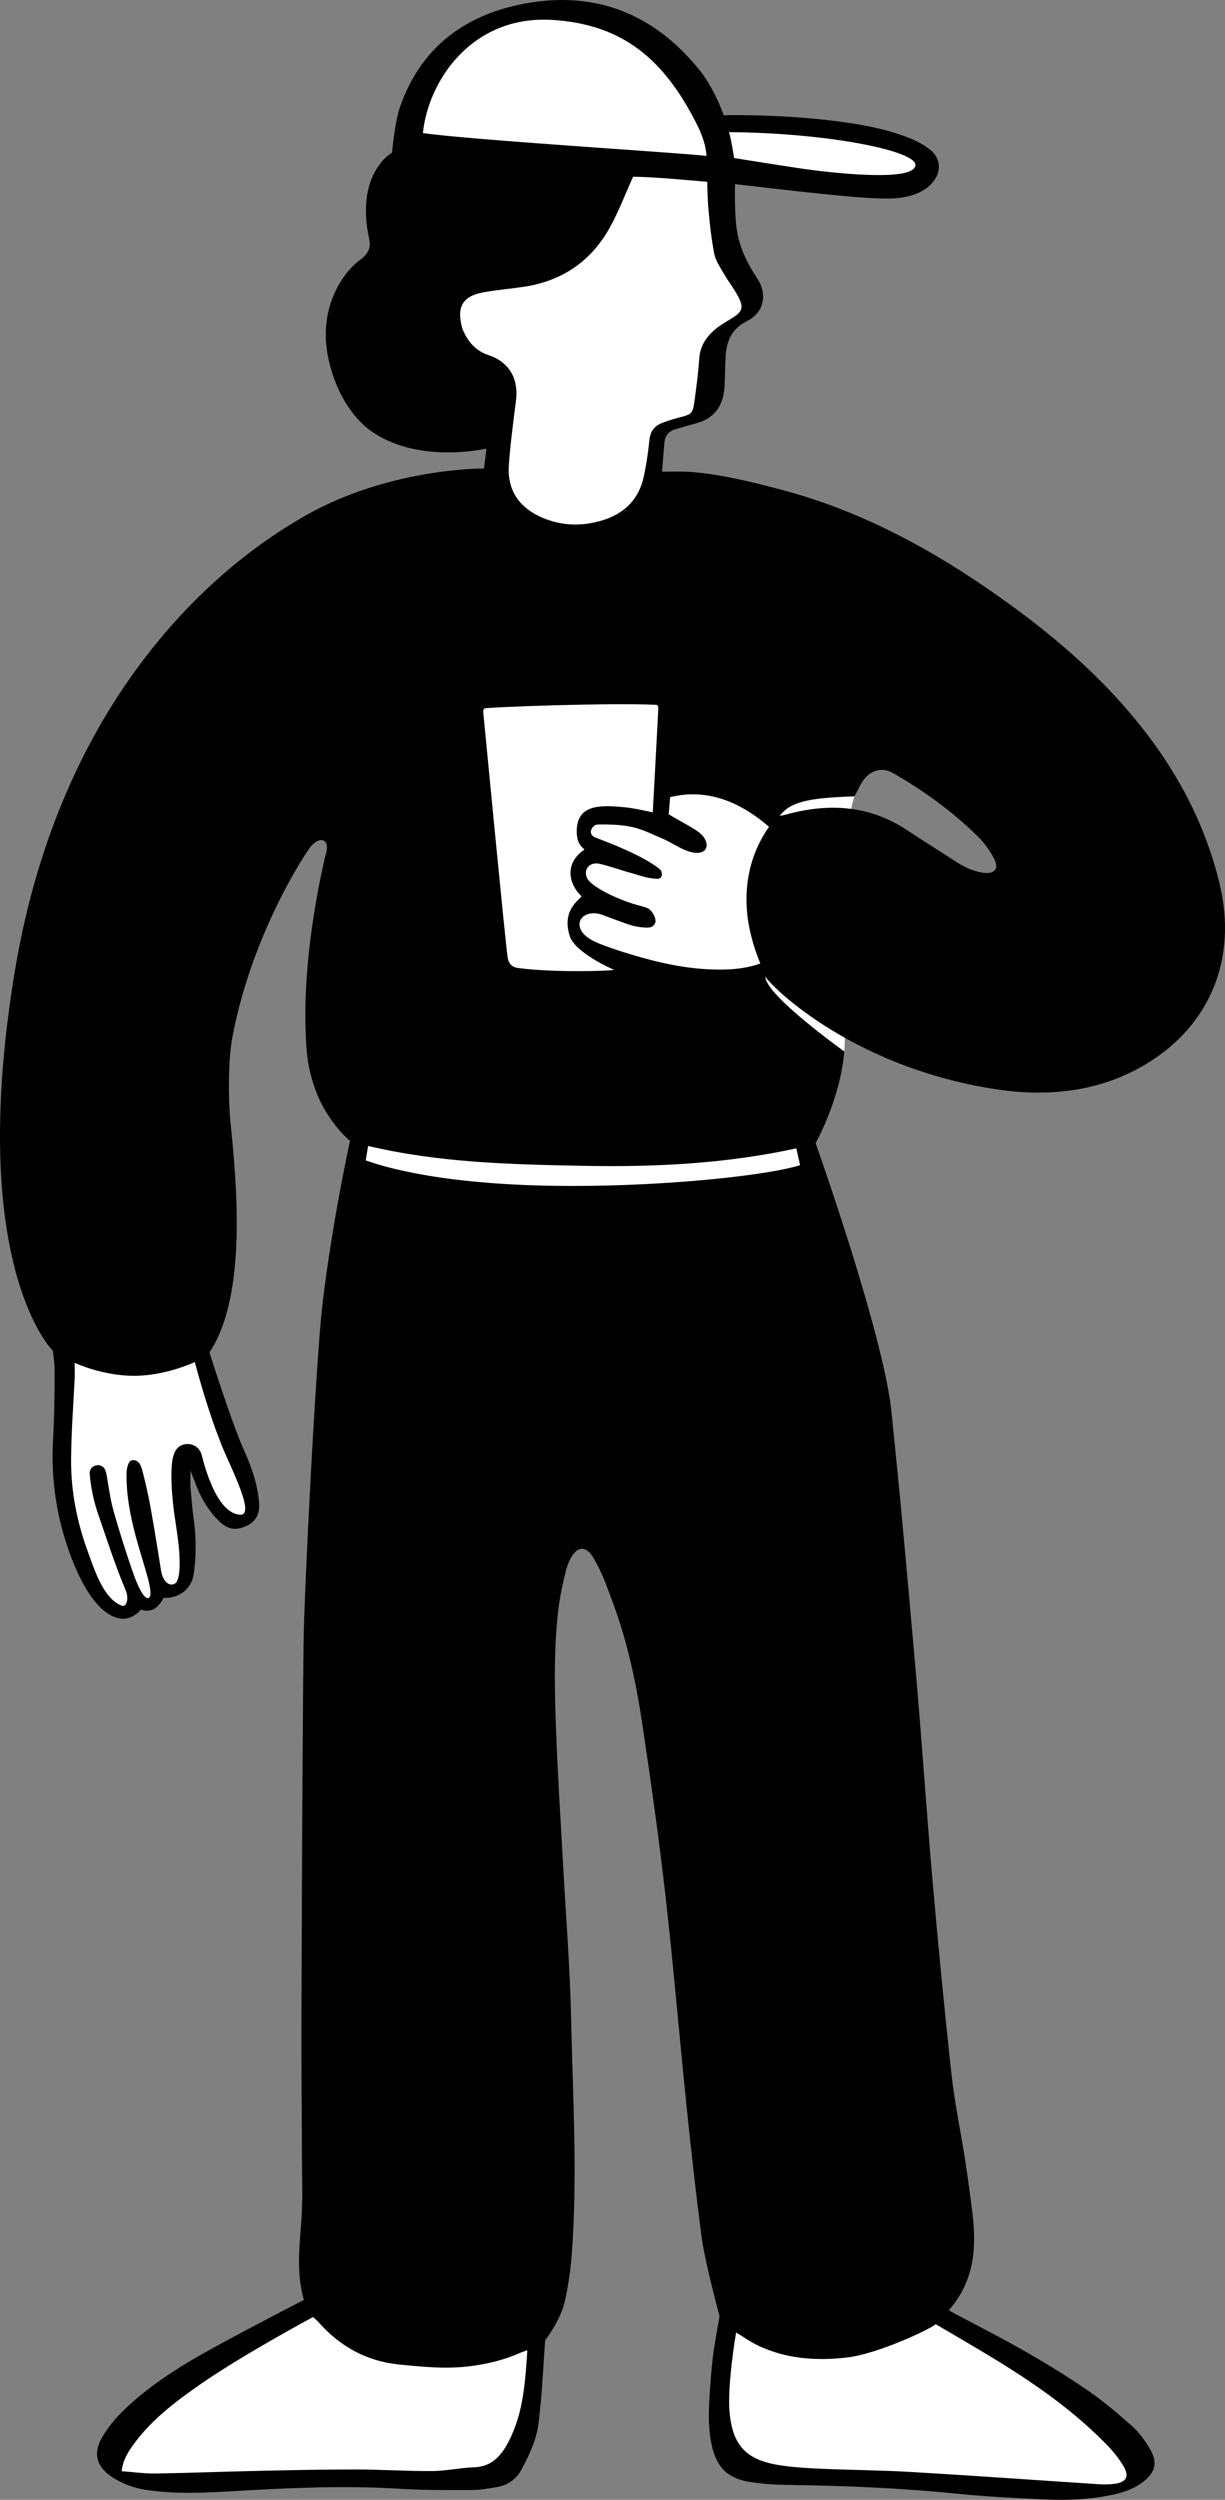 <svg height="1948.528" viewBox="0 0 955.039 1948.528" width="955.039" xmlns="http://www.w3.org/2000/svg"><rect x="0" y="0" width="955.039" height="1948.528" fill="#808080" stroke="none"/><path d="m658.665 804.276c26.625 14.346 70.512 33.351 117.487 40.666 44.977 7.003 84.332.269 116.973-20.017 47.509-29.527 67.176-78.521 53.957-134.42-10.829-45.79-33.449-89.482-67.232-129.863-26.85-32.095-59.54-61.325-102.875-91.991-58.565-41.443-114.015-68.672-169.52-83.241-23.443-6.154-46.416-11.825-69.711-13.609-6.078-.465-21.303-.117-21.457-.113-1.125.01-2.208-.422-2.985-1.235s-1.176-1.916-1.099-3.039c.045-.652 1.109-16.053 1.879-23.223.752-7.006 5.008-11.849 11.982-13.639 2.336-.599 4.726-1.317 7.038-2.011 2.555-.767 5.197-1.561 7.872-2.23 12.801-3.205 19.122-11.263 19.89-25.357.194-3.553.286-7.202.375-10.73.108-4.246.219-8.637.507-12.985.623-9.402 3.24-22.789 18.708-30.46 5.218-2.587 8.649-6.484 9.924-11.269 1.391-5.221.103-11.166-3.627-16.74-8.588-12.833-13.816-25.023-15.983-37.265-2.402-13.576-1.752-37.118-1.723-38.113.032-1.122.534-2.178 1.383-2.911s1.966-1.078 3.081-.946c.499.059 50.061 5.869 66.749 7.503 2.045.2 4.09.404 6.137.607 14.26 1.42 29.006 2.889 43.44 3.095 26.934.728 36.496-11.173 37.908-18.324.839-4.248-.909-9.13-4.25-11.875-8.217-6.748-16.457-9.703-27.2-13.143-34.992-11.202-98.095-14.243-131.973-13.563-1.708.077-3.255-1.023-3.84-2.632-5.967-16.412-13.761-28.347-16.26-31.561-34.088-43.831-77.702-61.91-129.631-53.738-50.423 7.936-83.771 34.607-99.116 79.271-3.714 10.808-5.854 33.979-5.875 34.212-.12 1.326-.893 2.504-2.059 3.145-1.053.595-26.18 15.41-15.735 63.201 1.756 8.036-1.145 14.647-8.87 20.213-11.067 7.974-30.238 32.821-23.576 69.785 4.146 23.006 15.509 43.793 30.396 55.604 34.738 26.579 88.012 14.581 88.546 14.456 1.271-.296 2.606.047 3.578.918.971.871 1.457 2.162 1.3 3.457l-1.87 15.484c-.245 2.023-1.981 3.515-4.01 3.521-.757-.017-76.405-.265-141.628 38.784l-.98.586c-67.244 40.182-185.198 139.342-219.667 351.983-18.812 116.048-9.909 188.622.873 229.068 11.642 43.676 27.896 60.219 28.059 60.381.594.591.998 1.363 1.135 2.189.059.354 1.443 8.762 1.458 16.216.028 14.856-.082 34.41-1.186 53.925-1.671 29.548 2.511 58.534 12.431 86.154 4.744 13.213 12.595 31.132 23.052 41.468 5.352 5.271 10.728 7.968 15.542 7.786 3.776-.14 7.312-2.065 10.512-5.722 1.092-1.247 2.84-1.692 4.396-1.118 8.149 3.009 11.915-5.793 12.318-6.806.62-1.561 2.147-2.558 3.825-2.522 10.646.273 18.371-5.774 19.684-15.441 1.854-13.644 1.86-27.33.02-40.681-1.178-8.547-1.901-17.244-2.601-25.656l-.066-.798c-.159-1.907.037-10.925.078-12.712.043-1.914 1.437-3.528 3.323-3.852s3.737.733 4.416 2.523c1.584 4.175 4.819 12.619 5.726 14.698 4.138 9.498 9.322 17.175 15.846 23.469 4.4 4.245 8.542 5.454 13.428 3.917 8.284-2.603 11.379-7.153 10.682-15.707-.972-11.915-4.53-24.127-11.54-39.597-9.426-20.803-26.25-74.147-26.962-76.408-.365-1.16-.183-2.424.496-3.433 28.99-43.127 20.126-132.614 15.867-175.62l-.103-1.042c-1.905-19.25-1.844-49.871 1.557-67.793 16.371-86.288 61.08-149.057 61.521-149.637 1.892-2.485 6.382-6.756 11.212-6.998 2.382-.115 4.586.771 6.205 2.505 4.134 4.432 2.593 10.047 1.467 14.147-.242.882-.471 1.715-.625 2.453-.14.672-.356 1.657-.637 2.93-15.203 69.022-15.637 117.51-13.323 146.033 1.271 15.666 6.666 32.933 14.077 45.061 4.058 6.641 10.518 15.887 18.249 22.229 1.166.957 1.694 2.486 1.368 3.958-.137.617-13.751 62.403-21.449 127.214-4.974 41.878-14.262 223.256-14.696 264.972-.872 83.799-1.183 169.013-1.484 251.421l-.152 41.029c-.084 21.969.059 44.317.197 65.93.083 13.021.169 26.486.205 39.732.012 4.306.071 8.698.128 12.947.161 11.964.327 24.336-.534 36.516-.183 2.579-.383 5.156-.584 7.732-1.439 18.474-2.798 35.923 2.309 54.042.52 1.845-.342 3.799-2.055 4.659-2.164 1.087-54.71 28.29-78.467 41.729-18.304 10.354-41.881 24.766-61.89 44.454-6.296 6.195-11.655 13.038-15.499 19.789-5.885 10.339-3.733 18.344 6.775 25.192 7.519 4.903 16.103 8.091 25.513 9.476 23.059 3.39 46.523 2.013 69.216.681 38.469-2.26 83.256-4.441 127.97-1.676 16.939 1.048 34.295.995 51.081.95l4.222-.012c6.171-.016 12.333-1.029 19.169-2.252 7.558-1.353 12.76-5.096 16.37-11.777 5.474-10.132 11.282-22.237 12.854-35.195 1.867-15.383 3.001-32.956 4.098-49.95.303-4.699.6-9.29.903-13.686.055-.787.341-1.542.822-2.166.113-.147 11.351-14.854 14.549-28.715 2.58-11.184 4.369-23.073 5.316-35.338 3.637-47.071 2.164-95.053.739-141.454-.423-13.795-.862-28.059-1.159-42.095-.607-28.645-2.433-57.784-4.199-85.965-.81-12.922-1.646-26.284-2.356-39.437-.505-9.354-1.04-18.709-1.574-28.062-1.315-23.016-2.675-46.813-3.55-70.257-1.192-31.925-1.975-63.162 1.498-94.351 1.088-9.782 3.125-20.438 6.409-33.536 1.684-6.72 7.21-19.43 16.067-19.43 7.823 0 12.116 8.067 14.681 12.889l.462.866c4.841 8.988 8.068 17.81 11.484 27.149.53 1.449 1.064 2.909 1.608 4.38 9.957 26.916 17.179 56.649 22.728 93.574 8.22 54.697 13.865 96.484 18.302 135.492 3.792 33.339 7.033 67.286 10.168 100.116 2.032 21.278 4.132 43.281 6.362 64.896 3.943 38.229 7.61 70.11 11.539 100.337 2.438 18.751 13.826 61.06 13.941 61.485.154.568.18 1.165.076 1.745-.035.197-3.537 19.822-4.429 25.945-1.413 9.699-2.192 19.468-2.714 26.895l-.079 1.117c-1.093 15.536-2.125 30.211 1.086 44.943 3.444 15.798 11.123 23.22 26.503 25.619 8.889 1.387 18.507 2.106 30.27 2.266 48.702.658 91.361 2.881 130.417 6.794 22.672 2.272 45.519 3.436 68.881 4.521 19.61.916 36.766-.317 52.444-3.761 9.509-2.088 16.17-4.938 21.599-9.238 8.146-6.456 9.247-11.769 4.206-20.304-4.311-7.3-8.618-12.816-13.168-16.865-10.029-8.926-22.039-19.249-35.063-28.138-18.674-12.743-38.831-24.983-61.62-37.421-6.608-3.605-17.091-9.124-26.34-13.993-14.541-7.655-18.61-9.822-19.538-10.479-.928-.656-1.532-1.677-1.663-2.806-.13-1.129.226-2.26.979-3.11 15.973-18.041 21.38-40.191 17.532-71.822-1.95-16.024-3.738-29.174-5.63-41.382-1.25-8.067-2.693-16.27-4.089-24.202-2.496-14.178-5.076-28.838-6.678-43.427-5.133-46.735-10.006-96.582-14.899-152.387-2.31-26.343-4.353-53.143-6.329-79.06-1.974-25.884-4.015-52.648-6.319-78.936-6.163-70.295-12.278-139-19.34-206.715-6.153-59.008-58.307-206.36-58.833-207.842-.387-1.091-.282-2.298.287-3.306.185-.327 18.116-32.443 21.626-67.572l4.189-1.905c.672-7.992.463-15.29.463-15.29zm7.48-183.533c.78-2.181 4.96-28.227 23.655-25.517 10.17 1.474 33.944 16.264 48.51 28.077 12.21 9.903 43.784 35.861 42.116 54.764-.648 7.347-13.615 7.636-19.111 5.617-18.695-6.868-53.452-30.238-64.425-36.752s-33.83-11.676-33.83-11.676.332-6.811 3.086-14.514z" fill="#fff"/><path d="m236.888 1792.711c-6.042-21.439-3.342-42.231-1.865-63.142 1.153-16.318.44-32.775.396-49.169-.095-35.23-.537-70.46-.402-105.689.373-97.493.622-194.989 1.636-292.476.452-43.415 9.887-224.679 14.724-265.402 7.812-65.777 21.516-127.607 21.516-127.607-8.839-7.251-15.802-17.799-19.125-23.236-8.056-13.183-13.398-31.382-14.65-46.823-5.504-67.849 12.054-140.608 14.03-150.1.877-4.215 3.429-9.539.148-13.057s-9.065 1.24-11.309 4.188c-6.032 7.923-45.902 69.576-60.774 147.959-3.427 18.064-3.307 48.462-1.506 66.654 4.438 44.83 13.598 134.624-16.425 179.288 0 0 17.356 55.136 26.79 75.958 5.908 13.039 10.709 26.514 11.883 40.922.869 10.664-3.634 16.758-13.469 19.848-6.968 2.19-12.546-.167-17.404-4.855-7.308-7.051-12.689-15.463-16.735-24.749-1.185-2.718-5.798-14.879-5.798-14.879s-.24 10.497-.091 12.29c.729 8.76 1.444 17.536 2.644 26.24 1.922 13.947 1.876 27.817-.018 41.764-1.476 10.867-10.192 19.268-23.755 18.903 0 0-5.375 13.529-17.421 9.081-9.081 10.378-20.812 9.044-31.876-1.853-10.834-10.708-18.948-28.878-24.005-42.96-10.178-28.34-14.366-57.568-12.66-87.733 1.011-17.865 1.213-35.793 1.179-53.691-.014-7.214-1.404-15.567-1.404-15.567s-66.916-65.624-30.069-292.935c40.378-249.092 195.667-339.272 222.541-355.361 67.022-40.126 143.722-39.352 143.722-39.352l1.87-15.485s-55.244 12.86-91.939-15.218c-17.033-13.515-27.905-36.162-31.845-58.028-6.895-38.257 12.733-64.777 25.174-73.74 6.046-4.356 8.781-9.343 7.301-16.114-11.287-51.645 17.718-67.562 17.718-67.562s2.162-23.76 6.075-35.15c16.508-48.05 52.743-74.127 102.277-81.923 54.744-8.616 99.43 11.54 133.411 55.235 2.405 3.092 10.561 15.32 16.862 32.649 36.185-.732 98.337 2.569 133.273 13.753 10.768 3.447 19.686 6.608 28.518 13.861 4.594 3.773 6.737 10.169 5.637 15.741-1.749 8.856-12.772 22.344-41.89 21.549-16.653-.238-33.302-2.095-49.91-3.721-16.919-1.656-66.826-7.511-66.826-7.511s-.695 23.972 1.664 37.3c2.3 12.998 8.031 24.774 15.368 35.738 8.512 12.719 5.767 27.067-7.844 33.817-11.782 5.843-15.711 15.323-16.494 27.141-.522 7.874-.449 15.786-.879 23.668-.818 14.997-7.766 25.227-22.913 29.02-5.002 1.252-9.891 2.954-14.886 4.235-5.387 1.382-8.428 4.873-8.999 10.191-.771 7.176-1.866 23.071-1.866 23.071s15.506-.363 21.856.124c23.916 1.832 47.202 7.634 70.422 13.729 62.578 16.426 118.384 46.743 170.814 83.844 38.069 26.939 73.595 56.786 103.633 92.689 32.432 38.765 56.397 82.205 68.057 131.51 13.362 56.501-6.479 108.124-55.738 138.738-36.312 22.567-77.53 27.139-119.7 20.572-116.038-18.07-178.771-84.835-178.771-87.8-.927 13.9 61.436 58.471 61.436 58.471-3.058 37.344-22.332 71.444-22.332 71.444s52.767 148.596 59.041 208.766c7.18 68.851 13.3 137.817 19.346 206.78 4.614 52.63 8.034 105.365 12.648 157.995 4.455 50.813 9.322 101.599 14.891 152.3 2.483 22.604 7.258 44.951 10.744 67.453 2.138 13.798 3.961 27.65 5.648 41.512 3.294 27.073 1.021 52.901-18.508 74.956 1.639 1.16 31.798 16.758 45.483 24.226 21.216 11.578 41.958 23.979 61.959 37.627 12.491 8.523 24.154 18.385 35.467 28.454 5.559 4.947 10.138 11.358 13.954 17.819 6.179 10.462 4.293 17.977-5.166 25.472-6.825 5.408-14.851 8.172-23.225 10.011-17.637 3.873-35.561 4.683-53.488 3.85-23.054-1.073-46.139-2.237-69.093-4.537-43.269-4.335-86.623-6.187-130.073-6.775-10.293-.139-20.677-.73-30.832-2.313-17.438-2.72-26.052-11.549-29.795-28.72-3.414-15.662-2.195-31.441-1.089-47.192.638-9.085 1.434-18.183 2.746-27.19.912-6.258 4.449-26.072 4.449-26.072s-11.545-42.772-14.046-62.012c-4.344-33.417-8.093-66.919-11.551-100.442-5.671-54.974-10.281-110.065-16.526-164.971-5.144-45.227-11.517-90.332-18.283-135.35-4.739-31.53-11.423-62.772-22.524-92.781-3.977-10.752-7.41-20.896-12.863-31.02-2.336-4.337-5.823-11.652-11.622-11.652s-10.598 10.061-12.188 16.402c-2.721 10.854-5.077 21.899-6.314 33.006-3.471 31.176-2.643 62.502-1.476 93.759 1.223 32.769 3.354 65.504 5.122 98.253 2.258 41.843 5.673 83.661 6.561 125.532 1.3 61.296 5.146 122.636.41 183.941-.932 12.063-2.696 24.178-5.407 35.93-3.441 14.913-15.279 30.256-15.279 30.256-1.378 19.971-2.61 43.982-5.02 63.842-1.579 13.013-7.036 25.01-13.306 36.615-4.294 7.948-10.712 12.297-19.185 13.813-6.557 1.173-13.236 2.298-19.864 2.314-18.522.045-37.088.197-55.56-.946-42.564-2.633-85.021-.819-127.488 1.676-23.366 1.373-46.72 2.712-70.032-.717-9.757-1.435-18.883-4.714-27.115-10.08-11.979-7.808-15.108-18.154-8.066-30.523 4.288-7.532 9.972-14.563 16.169-20.661 18.53-18.235 40.237-32.364 62.726-45.086 23.511-13.3 75.779-40.384 78.64-41.821zm256.705-1654.938c-6.381 14.077-11.342 27.192-18.04 39.349-14.545 26.399-37.173 41.914-67.098 46.41-10.502 1.578-21.127 2.427-31.568 4.315-15.926 2.88-20.89 11.144-16.818 26.874.451 1.741 1.193 3.435 2 5.051 4.092 8.193 9.966 14.162 19.037 17.133 12.339 4.041 23.474 14.615 21.224 34.845-.368 3.307-5.112 38.241-5.691 52.459-.784 19.237 9.212 32.228 26.599 39.49 15.445 6.451 31.339 6.687 47.245 1.618 16.674-5.313 27.571-16.368 31.357-33.567 2.082-9.459 3.465-19.116 4.451-28.756.672-6.561 3.682-10.845 9.533-13.146 4.503-1.771 9.157-3.232 13.843-4.451 9.803-2.55 10.459-2.925 11.842-13.262 1.449-10.832 2.913-21.689 3.629-32.583.703-10.681 6.297-18.129 14.221-24.269 3.582-2.776 7.644-4.933 11.489-7.371 7.922-5.023 9.134-8.072 4.783-16.509-3.32-6.438-7.939-12.192-11.567-18.489-2.833-4.917-6.256-9.971-7.262-15.366-2.323-12.468-3.268-21.223-4.425-33.871-.966-10.559-.974-21.943-.974-21.943s-42.917-4.069-57.809-3.96zm80.4 1680.372c-.487.776-6.92 41.372-5.285 61.143 2.231 26.98 13.012 38.369 39.95 42.383 10.476 1.561 21.128 2.188 31.725 2.643 23.647 1.016 47.34 1.156 70.961 2.554 48.463 2.868 96.888 6.356 145.335 9.492 4.215.273 8.54.258 12.702-.368 8.739-1.314 11.19-5.716 6.743-13.298-3.488-5.947-7.885-11.54-12.689-16.507-25.291-26.148-54.79-46.937-85.616-65.913-15.996-9.847-32.307-19.184-48.277-28.635-5.457 4.437-45.87 23.386-69.766 26.031-23.569 2.609-46.739 1.007-68.56-9.28-5.962-2.811-11.397-6.738-17.224-10.244zm-162.859 13.772c-3.073 1.124-4.771 1.634-6.376 2.35-12.303 5.489-25.214 8.444-38.561 10.129-18.566 2.343-37.008.452-55.379-1.398-24.907-2.508-45.547-13.923-62.18-32.617-1.355-1.523-2.968-2.816-4.586-4.333-7.244 3.993-14.184 7.719-21.031 11.61-27.965 15.893-55.773 32.051-81.551 51.402-13.879 10.418-26.829 21.87-37.132 35.976-4.432 6.068-8.535 12.392-9.506 21.179 9.18.66 17.91 1.924 26.619 1.794 25.779-.383 51.548-1.441 77.326-1.998 26.08-.564 52.165-1.156 78.248-1.151 20.014.004 40.031 1.374 60.041 1.245 10.857-.07 21.683-2.58 32.559-2.946 13.451-.453 20.722-8.503 26.423-19.134 1.289-2.403 2.467-4.874 3.542-7.38 8.655-20.185 9.995-41.64 11.545-64.728zm42.3-1133.26c-9.379-8.542-14.383-25.314 2.297-36.526-3.243-2.502-5.659-5.826-6.019-11.81-.732-12.145 3.951-19.578 15.901-21.374 7.054-1.06 14.468-.331 21.658.3 6.842.601 21.65 3.972 21.65 3.972s3.178-58.441 4.286-80.247c.167-3.294-.765-3.563-1.876-3.614-36.743-1.68-131.648 1.815-133.654 2.9-.965.522-1.049 1.989-.85 3.695.215 1.839 17.064 177.795 18.915 190.079.734 4.869 3.155 7.817 7.995 8.477 27.903 3.805 73.747 2.282 75.07 1.434-2.997-1.154-30.563-13.716-34.565-26.169-6.513-20.267 7.222-28.117 9.193-31.119zm-123.727-594.921c38.674 5.476 201.776 15.429 221.097 17.792-.556-9.73-4.858-19.414-7.678-24.979-25.222-49.777-57.053-77.607-112.558-81.025-62.562-3.852-96.783 47.44-100.86 88.212zm127.759 580.187c2.712 7.118 24.145 17.214 38.699 21.325 2.916.824 5.926 1.449 8.695 2.63 3.574 1.524 7.143 8.347 5.976 11.353-1.704 4.388-5.819 3.912-9.334 3.665-3.595-.253-7.252-.94-10.674-2.069-7.194-2.374-14.241-5.188-21.366-7.773-10.568-3.834-19.29 1.858-17.437 9.475s11.424 11.694 19.978 14.843c9.096 3.349 18.399 6.191 27.729 8.838 21.396 6.071 43.149 10.052 65.501 9.481 9.013-.23 17.958-1.333 27.522-4.618-7.235-18.045-11.523-35.861-10.677-54.635.853-18.912 6.467-36.218 17.467-51.992-22.068-19.064-47.908-30.341-77.096-23.088l-1.112 13.344c4.857 3.096 18.734 10.359 23.306 13.85 5.504 4.203 7.523 9.564 5.506 13.136-1.767 3.128-6.755 4.128-13.359 1.909-7.458-2.506-13.568-7.135-20.828-10.177-15.733-6.593-21.498-11.305-50.242-10.727-3.415.069-9.063 7.391-.87 10.429 8.808 3.266 38 14.344 49.987 24.832 1.28 1.12 2.64 7.256-2.638 7.031-7.912-.337-13.031-2.557-19.428-4.292-8.466-2.296-16.728-5.397-25.257-7.386-7.135-1.664-12.759 3.497-10.047 10.616zm-341.887 561.74c3.448-.695.9-11.146-.484-16.246-2.941-10.839-6.513-21.507-9.395-32.36-4.218-15.883-7.278-32.013-7.042-48.519.054-3.768 1.249-10.162 4.597-10.402 5.309-.381 6.824 4.701 7.851 8.622 2.533 9.67 4.728 19.455 6.473 29.298 3.176 17.921 6.585 39.096 7.889 47.713s6.196 13.146 10.756 10.655 4.035-17.252 3.521-24.649c-.902-12.991-3.672-25.842-4.945-38.822-.944-9.623-1.585-19.419-.866-29.027.278-3.709 1.022-7.048 2.251-9.869 4.222-9.69 18.486-8.217 21.057 2.035 4.149 16.548 13.616 45.538 29.947 46.586 13.732.882-12.117-45.62-16.494-59.806-7.969-19.607-17.796-54.744-18.782-59.231 0 0-22.404 10.763-47.355 10.761s-46.357-10.149-46.357-10.149.172 9.105.07 11.169c-1.065 21.524-2.723 43.049-2.843 64.582-.136 24.463 4.583 48.262 12.996 71.331 5.071 13.904 12.202 36.95 26.61 42.28 3.422 1.266 5.796-5.348 2.902-12.197-8.149-19.287-14.528-39.279-21.365-59.066-3.533-10.227-5.756-20.755-6.63-31.52-.577-7.098 9.367-9.521 12.099-2.944.515 1.24.897 2.718 1.197 4.463 1.592 9.259 2.817 18.653 5.357 27.663 4.525 16.052 9.627 31.961 15.078 47.726 2.538 7.34 7.904 20.731 11.907 19.924zm505.278-350.564c-55.444 12.108-111.025 14.715-166.929 13.613-55.731-1.098-111.409-2.367-166.93-15.492-.716 4.3-1.27 7.632-1.879 11.291 2.695.664 38.83 15.673 123.902 19.155s183.76-5.97 214.737-15.415c-.995-4.511-1.804-8.178-2.901-13.153zm-13.034-259.128c1.679-.348 3.385-.602 5.034-1.059 33.449-9.268 65.348-7.257 94.985 12.582 12.087 8.091 24.502 15.691 36.673 23.658 6.941 4.544 14.238 8.145 22.529 9.197 8.309 1.054 11.946-3.268 8.116-10.744-3.257-6.357-7.635-12.488-12.72-17.498-20.256-19.954-42.356-35.876-66.618-49.747-7.521-4.3-15.983-2.307-21.659 4.441-3.336 3.966-5.298 9.087-8.019 13.94-36.599 1.196-49.795 4.282-58.322 15.228zm-39.525-532.977c1.814 5.138 4.004 20.201 4.004 20.201 13.72 2.106 47.942 7.74 61.714 9.452 34.286 4.263 78.764 7.228 79.691-3.892s-67.937-25.184-145.409-25.761z"/></svg>